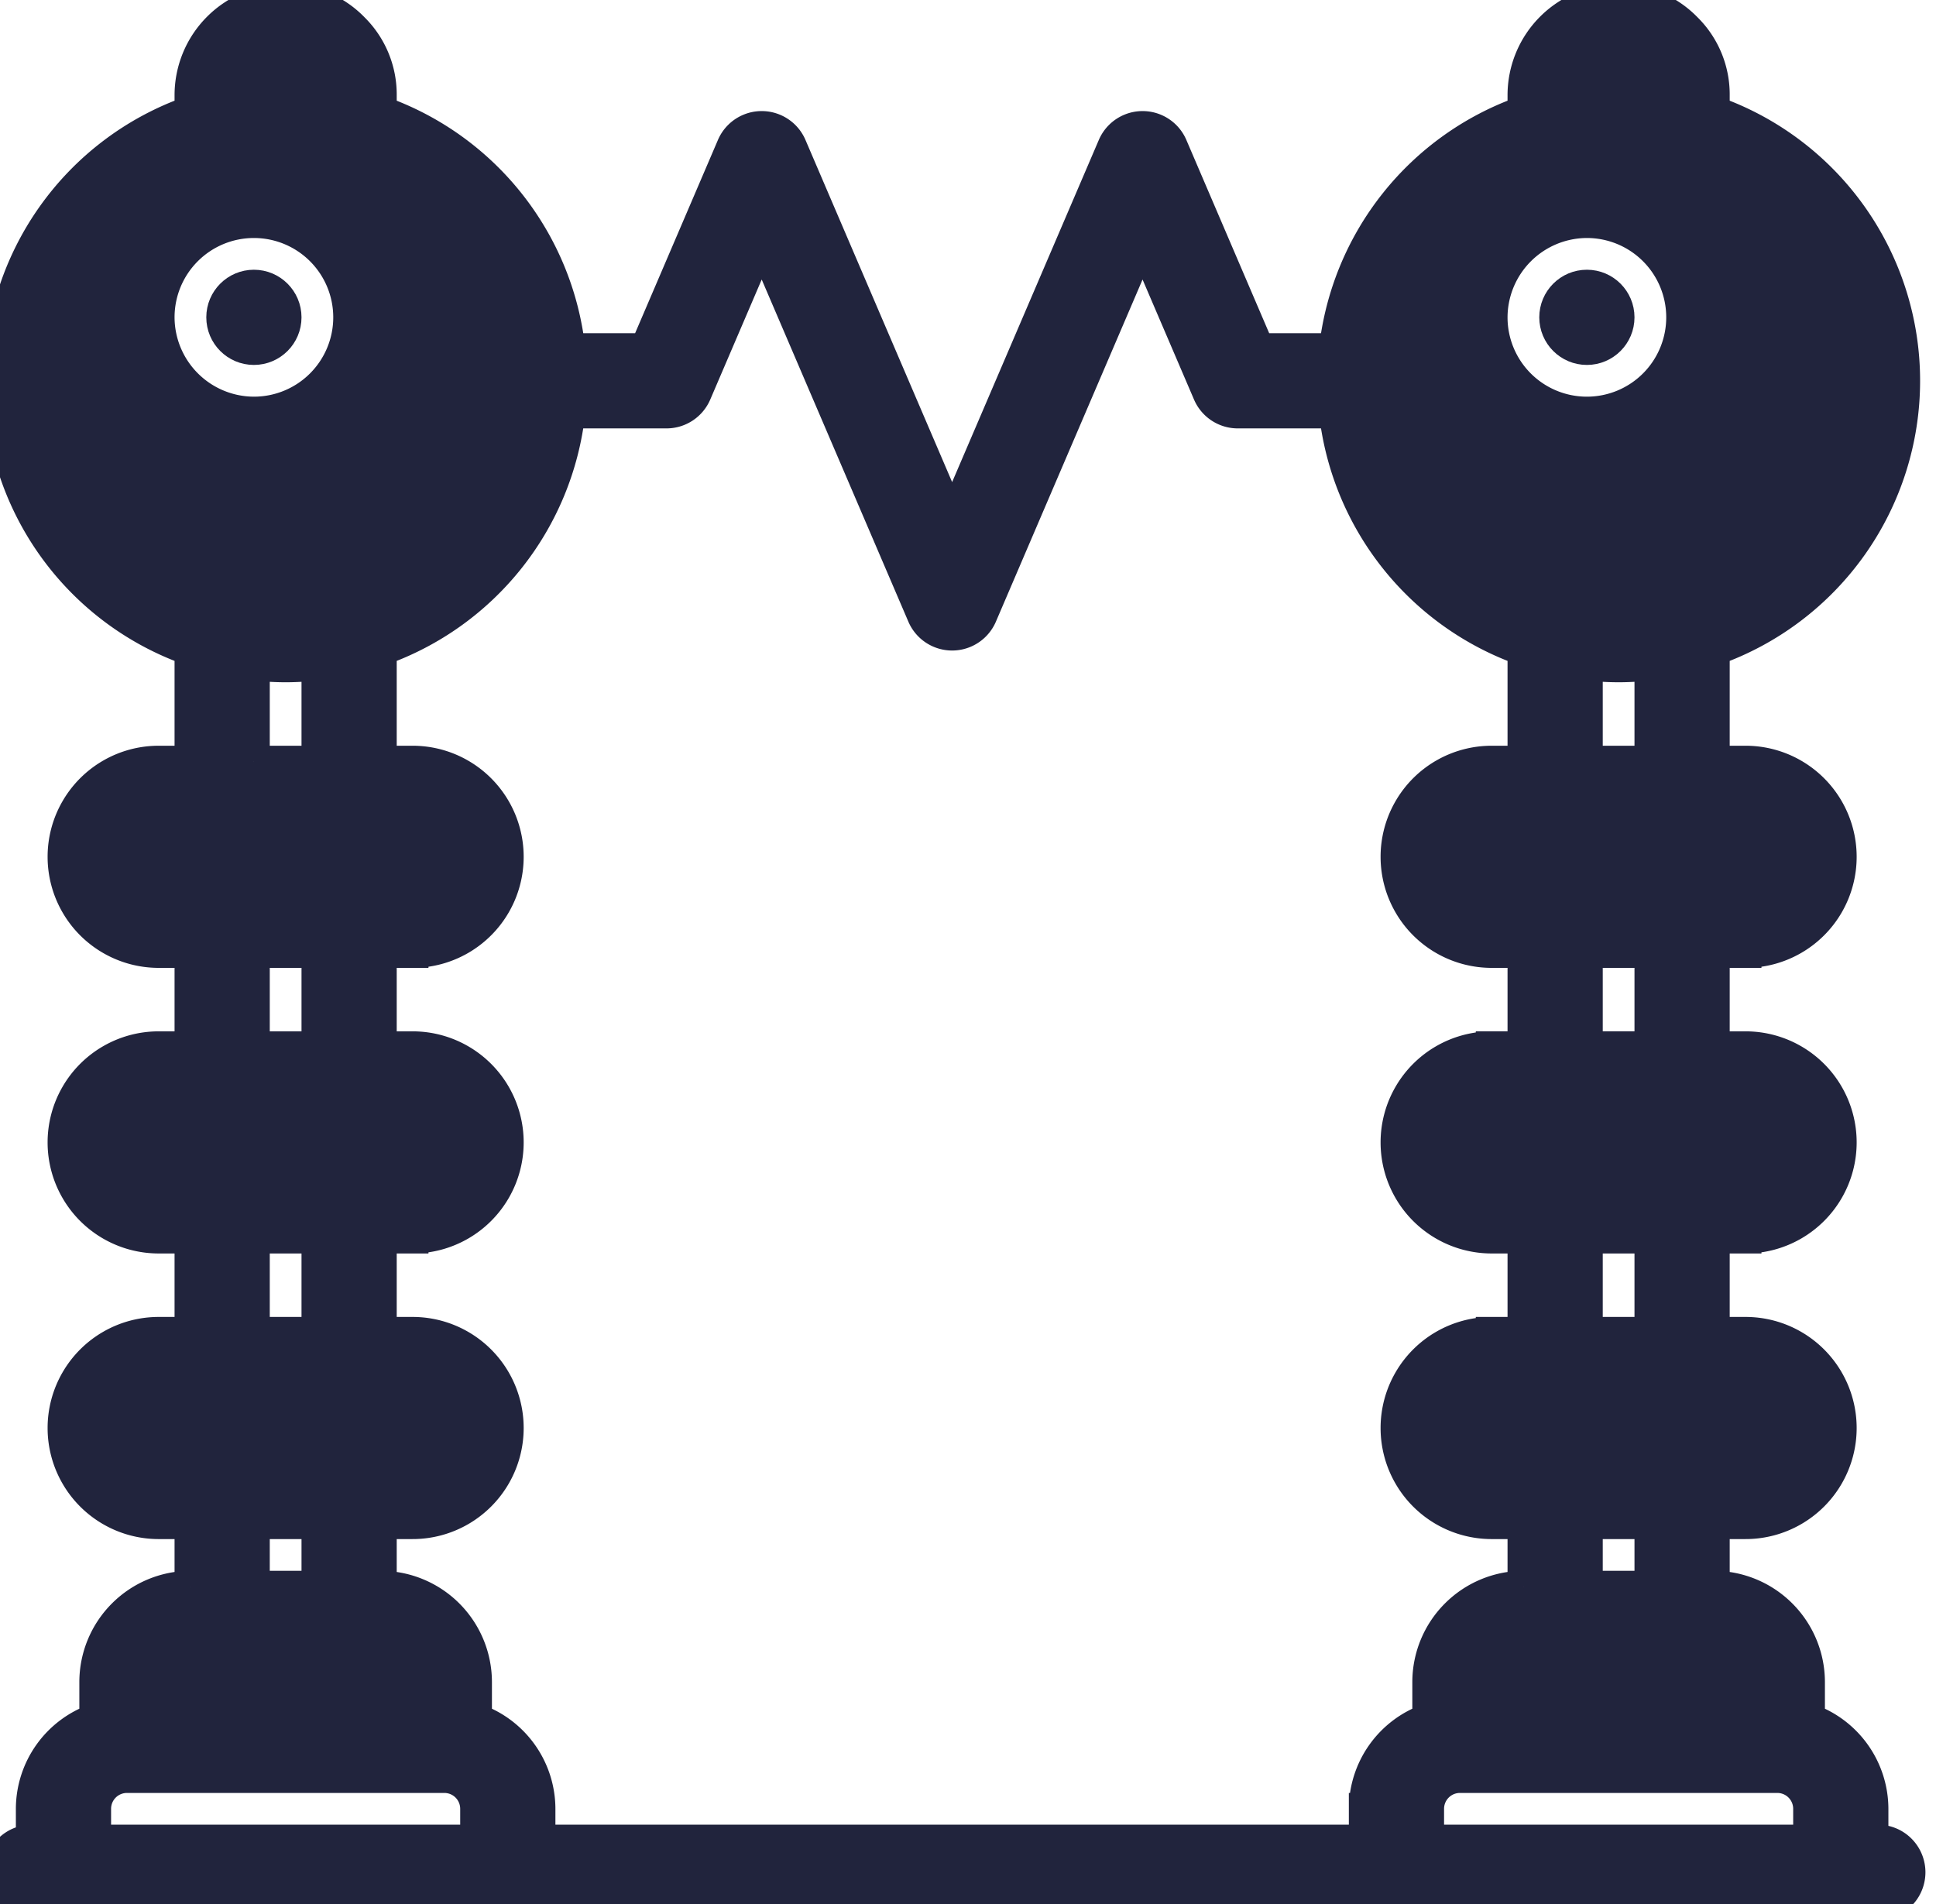 <svg xmlns="http://www.w3.org/2000/svg" style="max-width:100%" viewBox="0 0 61 60">
  <g fill="#21243d" stroke="#21243d">
    <circle cx="8" cy="10" r="1"/>
    <circle cx="50" cy="10" r="1"/>
    <path d="M59.167 58H59v-1a3 3 0 0 0-2-2.82V53a3.009 3.009 0 0 0-3-3v-2h1a3 3 0 0 0 0-6h-1v-3h1a3 3 0 0 0 0-6h-1v-3h1a3 3 0 0 0 0-6h-1v-3.52a8.993 8.993 0 0 0 0-16.96V3a2.922 2.922 0 0 0-.874-2.108A2.944 2.944 0 0 0 51 0a3 3 0 0 0-3 3v.52A9 9 0 0 0 42.06 11h-2.4l-2.74-6.394a1 1 0 0 0-1.838 0L30 16.461 24.919 4.606a1 1 0 0 0-1.838 0L20.341 11h-2.4A9 9 0 0 0 12 3.52V3a2.928 2.928 0 0 0-.874-2.108A2.944 2.944 0 0 0 9 0a3 3 0 0 0-3 3v.52a8.993 8.993 0 0 0 0 16.96V24H5a3 3 0 0 0 0 6h1v3H5a3 3 0 0 0 0 6h1v3H5a3 3 0 0 0 0 6h1v2a3.009 3.009 0 0 0-3 3v1.18A3 3 0 0 0 1 57v1a1 1 0 0 0 0 2h58.167a1 1 0 0 0 0-2ZM50 3a1 1 0 0 1 1-1c.27 0 .528.11.713.306A.965.965 0 0 1 52 3v.06a8.363 8.363 0 0 0-2 0V3Zm0 4a3 3 0 1 1-3 3 3.009 3.009 0 0 1 3-3Zm0 35v-3h2v3h-2Zm2 6v2h-2v-2h2Zm-2-15v-3h2v3h-2Zm0-9v-3.06c.664.08 1.336.08 2 0V24h-2ZM8 3a1 1 0 0 1 1-1c.27 0 .527.11.712.306.187.182.29.433.288.694v.06a8.363 8.363 0 0 0-2 0V3Zm-3 7a3 3 0 1 1 3 3 3.009 3.009 0 0 1-3-3Zm3 32v-3h2v3H8Zm2 6v2H8v-2h2ZM8 33v-3h2v3H8Zm0-9v-3.06c.664.08 1.336.08 2 0V24H8Zm7 34H3v-1a1 1 0 0 1 1-1h10a1 1 0 0 1 1 1v1Zm28-1v1H17v-1a3 3 0 0 0-2-2.82V53a3.009 3.009 0 0 0-3-3v-2h1a3 3 0 0 0 0-6h-1v-3h1a3 3 0 0 0 0-6h-1v-3h1a3 3 0 0 0 0-6h-1v-3.52A9 9 0 0 0 17.94 13H21a1 1 0 0 0 .919-.606L24 7.539l5.081 11.855a1 1 0 0 0 1.838 0L36 7.539l2.081 4.855A1 1 0 0 0 39 13h3.06A9 9 0 0 0 48 20.48V24h-1a3 3 0 0 0 0 6h1v3h-1a3 3 0 0 0 0 6h1v3h-1a3 3 0 0 0 0 6h1v2a3.009 3.009 0 0 0-3 3v1.18A3 3 0 0 0 43 57Zm14 1H45v-1a1 1 0 0 1 1-1h10a1 1 0 0 1 1 1v1Z"/>
  </g>
</svg>
